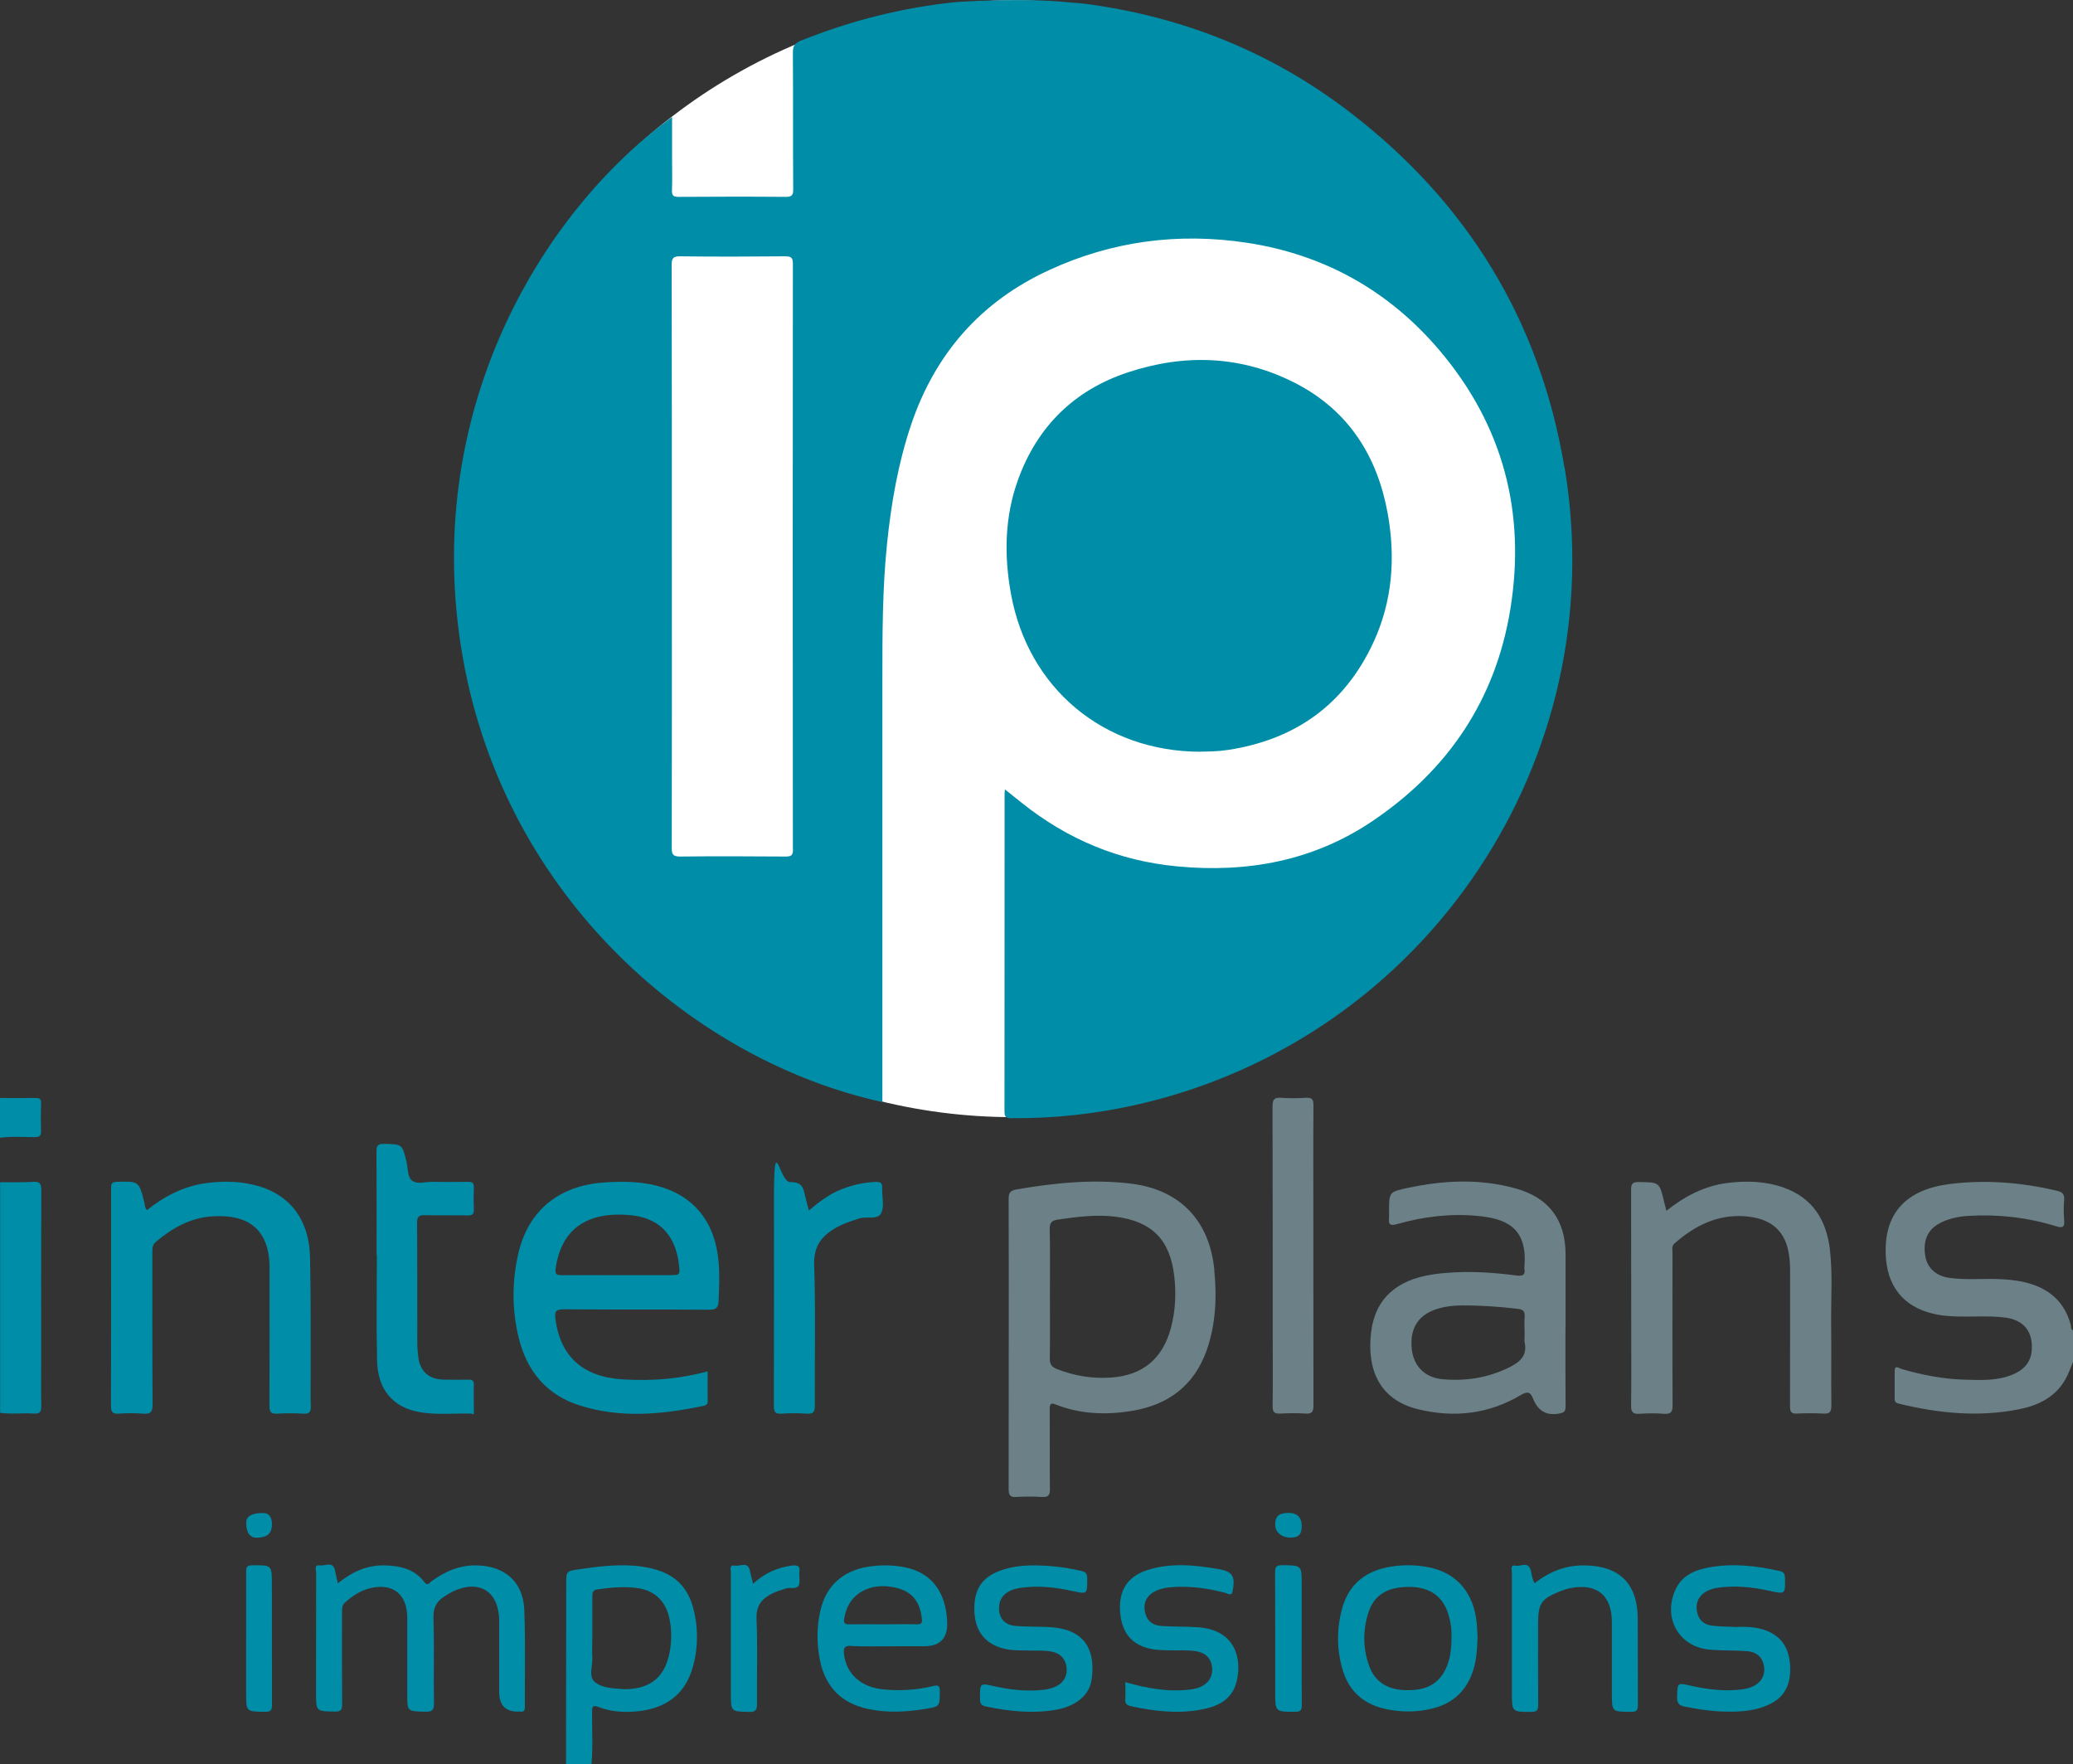 <?xml version="1.0" encoding="UTF-8"?>
<svg xmlns="http://www.w3.org/2000/svg" version="1.1" viewBox="0 0 1938.9 1649.8">
  <rect x="0" y="0" width="1938.9" height="1649.8" fill="#333333" stroke="none"/>
  <defs>
    <style>
      .cls-1 {
        fill: #008da8;
      }

      .cls-2 {
        fill: #fff;
      }

      .cls-3 {
        fill: #6b8187;
      }
    </style>
  </defs>
  <!-- Generator: Adobe Illustrator 28.7.1, SVG Export Plug-In . SVG Version: 1.2.0 Build 142)  -->
  <g>
    <g id="Calque_1">
      <circle class="cls-2" cx="947.5" cy="522.5" r="522.2"/>
      <g>
        <path class="cls-1" d="M1123.2,703c-91.2,0-161.8-59.6-177.7-148-6.5-36.2-5.8-72,6.8-106.7,18-49.5,52.4-83.4,102.4-100,53.6-17.8,106.8-15.9,157.5,10.3,49.1,25.5,76,67.9,85.7,121.4,7.5,41.5,4.5,82.5-13.5,121.1-26.9,57.8-72.9,90.6-135.8,100.2-9.1,1.4-18.2,1.5-25.4,1.6h0Z"/>
        <path class="cls-1" d="M1463.2,437c-22.8-136.8-90.5-247.4-200.2-331.7-73.3-56.4-156.6-89.8-248.4-101.8-5.3-.7-10.7-.8-16-1.4h0c0,0-.1,0-.2,0,0,0,0,0,0,0-39.7-4.2-98.6-.5-102.7-.3-50.6,5-99.5,17.3-146.8,36.3-5.3,2.2-7.3,4.7-7.3,10.8.3,42.6,0,85.2.3,127.9,0,5.1-.7,7.3-6.7,7.3-33.5-.3-66.9-.2-100.4,0-4.7,0-6.5-1-6.3-6.1.4-9.9.1-19.8.1-29.7v-38.9c-122.7,89-236,277.6-195.7,505.7,40.1,226.7,218.4,377.4,392.4,415.5v-9c0-128.6,0-257.2,0-385.8,0-42.3,0-84.6,4.3-126.8,3.9-38,10.3-75.3,22.5-111.6,22.4-66.5,65.1-115.3,128.9-144.7,59-27.3,121.1-35.4,185.2-25.7,72.3,11,132.7,44.8,179.9,100.3,59.5,70,81.2,151.5,66.6,242-13.7,84.9-58.2,150.8-129.1,198.6-55.2,37.2-116.9,48.5-182.5,42.3-54.5-5.1-102.7-25.3-145.3-59.3-5.1-4.1-10.2-8.1-15.9-12.7-.2,2.1-.3,3-.3,4,0,99.1,0,198.2-.1,297.4,0,5.1,1.7,6.1,6.4,6.1,40.3.3,80.1-4.1,119.3-13.1,269.2-62.2,443.7-322.7,398.2-595.3h0ZM741.7,794.5c0,5.4-1.8,6.5-6.7,6.5-33-.2-65.9-.4-98.9,0-7.2,0-7.8-2.5-7.8-8.4.2-90.7.1-181.4.1-272s0-181.9-.2-272.8c0-6.6,1.7-8.2,8.2-8.1,32.7.4,65.4.3,98.1,0,5.5,0,7.1,1.3,7.1,7-.2,182.6-.2,365.2,0,547.8h0Z"/>
      </g>
      <g>
        <path class="cls-3" d="M1938.9,1273.6c-2.3,5.4-4.1,11-7,16.1-9.5,16.9-25.5,24.6-43.5,28.2-37.8,7.5-75.3,3.8-112.5-5.3-2.6-.6-3.8-1.7-3.8-4.4,0-8.7,0-17.3,0-26,0-6.3,4.2-2.6,6.1-2.1,19.3,5.7,39,9.5,59.1,10.1,15.1.4,30.3,1.3,44.7-4.6,10.4-4.2,17.5-11.2,18.3-22.9,1.3-17.5-7.5-28.4-25-30.6-16.5-2.1-33.2-.2-49.7-1.2-6-.3-11.9-1-17.6-2.4-28.2-6.7-43.5-26.2-44.3-56.3-1.1-37.9,19.2-59.9,60.2-65,33.8-4.2,67.2-1.4,100.2,6.4,5,1.2,7,3.3,6.5,8.6-.5,6.2-.5,12.4,0,18.6.5,6.3-.7,8.1-7.6,5.9-26.5-8.2-53.7-11.3-81.4-9.7-9,.5-17.7,2.2-25.8,6.1-12.3,5.9-17.3,16-15.2,30.7,1.6,11.4,9.7,19.4,22.6,21.2,16.5,2.3,33.1.3,49.7,1.3,9.2.5,18.2,1.7,27,4.5,19.1,6.1,31.7,18.6,36.9,38.2.4,1.7-.3,4.2,2.2,5.1v29.7h0Z"/>
        <path class="cls-3" d="M1558.7,1132.2c17.1-13.5,35.1-23,56-25.8,18.1-2.4,36.1-2,53.6,4.2,27.1,9.6,39.9,30.3,43.2,57.7,2.7,22.7,1,45.5,1.2,68.3.3,26-.1,52,.2,78,0,6.1-1.9,7.6-7.6,7.3-8.2-.4-16.4-.4-24.5,0-5.3.3-6.6-1.6-6.6-6.7.2-42.1,0-84.2.1-126.3,0-7-.4-13.9-2-20.6-4.4-18.8-17.6-29.3-40.3-30.9-25.8-1.9-47.1,8.9-65.9,25.5-2.8,2.4-1.8,5.5-1.8,8.3,0,47.6-.2,95.1.1,142.7,0,6.5-1.5,8.7-8.2,8.2-7.6-.6-15.4-.5-23,0-5.8.3-7.6-1.4-7.6-7.4.3-25,.1-50,.1-75,0-42.3,0-84.7-.1-127.1,0-5.4,1.1-7.2,6.9-7.2,19.6.2,19.6,0,24,18.7.6,2.4,1.2,4.8,2.1,8.2h0Z"/>
        <path class="cls-3" d="M1228.4,1174c0,46.8,0,93.6.1,140.4,0,5.7-1.3,7.9-7.3,7.5-7.9-.5-15.9-.4-23.8,0-5.5.3-7.2-1.5-7.1-7.1.3-20.3.1-40.6.1-60.9,0-73.1,0-146.1-.2-219.2,0-6.6,1.7-8.6,8.2-8.1,7.6.6,15.4.5,23,0,5.5-.3,7.1,1.2,7.1,6.9-.3,37.4-.1,74.8-.1,112.2v28.2h0Z"/>
        <path class="cls-3" d="M1135.8,1187.6c-4.5-46.1-32.1-75.1-77.9-80.7-35.9-4.4-71.6-.7-107.1,5.4-6.1,1.1-7.4,3.3-7.4,9,.2,45.1.1,90.2.1,135.2s0,90.7-.1,136c0,5.8,1.4,7.8,7.3,7.4,7.9-.5,15.9-.5,23.8,0,5.7.3,7.6-1.3,7.5-7.3-.3-25,0-50-.2-75,0-5,1.2-5.9,5.8-4.1,23.2,9.1,47.4,9.9,71.6,5.8,33.3-5.6,57.3-23.3,69.1-55.7,8.9-24.7,9.9-50.3,7.4-76.1h0ZM1095.1,1242.1c-7.7,28.5-26.2,44-55.6,46.1-17.5,1.3-34.5-1.5-50.9-7.9-4.8-1.9-6.8-4.3-6.7-9.7.3-20.6.1-41.1.1-61.7s.3-39.6-.2-59.4c-.1-6,1.8-8.2,7.6-9,17.9-2.5,35.9-5,53.9-2.7,34.1,4.3,51.1,21.5,55,55.7,1.9,16.3,1.1,32.6-3.2,48.6h0Z"/>
        <path class="cls-3" d="M1464.3,1241.6v-68.4c0-32.1-15.4-53-46.3-61.7-33.7-9.5-67.6-7.8-101.4-.6-17.4,3.7-17.4,4-17.4,22.1s.2,4,0,5.9c-.7,5.9.8,7.7,7.2,5.9,24.5-7,49.6-10.1,74.9-7.8,24.8,2.3,47.7,9.2,44.5,47.1,0,.7-.1,1.5,0,2.2,1,6.1-1.5,7.2-7.3,6.5-26.1-3.4-52.2-4.8-78.4-1-34,5-54,22.9-57.7,54.2-4.1,34.7,7.8,62.8,43.3,71.7,33.7,8.4,66.4,4.9,96.7-13.1,6-3.6,9-3.1,11.4,3.1,4.3,10.8,11.4,16.3,23.8,14.3,4.9-.8,6.7-1.6,6.7-6.8-.2-24.5-.1-49.1-.1-73.6h0ZM1411.4,1278.8c-19.7,9.7-40.4,12.9-62,11-16.9-1.5-27.4-12.4-29-28.6-1.8-18.5,5.6-30.8,22.1-36.6,8-2.8,16.4-3.8,24.8-3.8,17.6-.1,35.1,1.1,52.5,3.2,5.3.6,6.5,2.7,6.2,7.5-.4,5.4,0,10.9,0,16.3s-.4,5,0,7.4c2.7,12.6-4.3,18.5-14.6,23.6h0Z"/>
      </g>
      <g>
        <path class="cls-1" d="M0,1105.6c10.4,0,20.8.2,31.2-.4,5.9-.3,7.4,1.5,7.4,7.4-.2,51.5-.1,103-.1,154.4s-.2,32.2.1,48.3c0,5.2-1.5,6.9-6.7,6.6-10.6-.7-21.2.8-31.8-.7,0-71.9,0-143.7,0-215.6Z"/>
        <path class="cls-1" d="M0,1026.8c11.1,0,22.2.1,33.3,0,3.8,0,5.3.9,5.1,4.9-.3,8.6-.3,17.3,0,25.9.2,4.8-1.7,5.8-6,5.8-10.8,0-21.7-.9-32.5.6v-37.2Z"/>
        <path class="cls-1" d="M137.4,1131.7c16.4-13.1,34.5-22.5,55.4-25.3,16.8-2.2,33.6-1.9,50,3.1,29.5,9,46.4,32.1,47.2,66.3.8,35.9.5,71.8.6,107.8,0,10.4-.3,20.8.1,31.2.2,5.3-1.1,7.6-6.9,7.2-8.1-.5-16.4-.5-24.5,0-6.1.4-7.3-2-7.3-7.6.2-41.4.1-82.8.1-124.1s0-4,0-5.9c-.5-35.4-20.6-48.8-52.6-47-20.9,1.1-38.3,10.8-53.9,24.1-3.2,2.8-3.1,5.8-3.1,9.3,0,47.6-.1,95.1.2,142.7,0,6.9-1.9,9.1-8.6,8.5-7.6-.6-15.4-.6-23,0-6.1.4-7.3-1.8-7.3-7.5.2-58.2.1-116.4.1-174.7s.2-19.3,0-29c0-4.1.9-5.5,5.3-5.6,20.8-.6,20.8-.7,25.8,19.4.5,2.1.2,4.5,2.5,7.1h0Z"/>
        <path class="cls-1" d="M352.2,1173.9c0-32.2.1-64.4-.1-96.6,0-5.4.7-7.7,7-7.6,17,.4,17,0,21.1,16.6,1.5,6.2.6,14.4,5.4,17.9,4.7,3.5,12.4.9,18.8,1,11.1.2,22.3.2,33.4,0,4.3,0,5.5,1.3,5.4,5.4-.3,6.7-.3,13.4,0,20.1.2,4.4-1,6-5.7,5.9-13.4-.3-26.7.1-40.1-.2-5.2-.1-7.3.9-7.3,6.8.3,37.9.1,75.8.2,113.7,0,3.7.4,7.4.8,11.1,1.5,14.5,10,22.1,24.6,22.2,7.4,0,14.9.2,22.3,0,3.7-.1,5.4.8,5.2,4.9-.3,7.4,0,14.8,0,22.3s.3,4.6-3.2,4.5c-16.3-.3-32.8,1.5-48.9-1.6-23.9-4.6-37.8-21.2-38.4-47.6-.8-32.9-.2-65.8-.2-98.8h-.2,0Z"/>
        <path class="cls-1" d="M316,1480.6c13.3-10.6,27.2-17.1,43.5-16.7,14.5.3,28.2,3.2,37.5,15.7,3,3.9,4.6.6,6.5-.8,12.9-9.5,27-15.5,43.3-14.9,26.1.9,42.6,15.8,43.6,41.9,1.1,30.2.4,60.4.5,90.6,0,3.2-.9,4.7-4.2,4.2-.2,0-.5,0-.7,0-12.7.6-19.1-5.5-19.1-18.2v-62.4c0-1.7,0-3.5,0-5.2-.6-26.9-18.9-38.1-43.4-26.5-2.4,1.2-4.7,2.7-7,4.1-7.8,4.6-11.4,10.6-11.1,20.5.9,26.7,0,53.5.5,80.2,0,6.4-1.9,7.7-7.9,7.6-17.1-.4-17.1,0-17.1-16.8v-66.9c0-1.7,0-3.5,0-5.2-.5-21.4-13.8-31.6-34.6-26.6-9.2,2.2-16.7,7.2-23.6,13.4-2.8,2.5-2.8,5.5-2.8,8.7,0,28.7-.1,57.5.1,86.2,0,5.3-.9,7.2-6.8,7.1-17.6-.3-17.6,0-17.6-17.7,0-37.4,0-74.8.1-112.2,0-2.5-2.3-7.7,3.5-6.8,4.9.7,12.5-4.6,14.2,5.2.6,3.4,1.5,6.8,2.5,11.3h0Z"/>
        <path class="cls-1" d="M756.5,1132c9.9-8.4,19.4-15.4,30.5-19.8,10.5-4.1,21.2-6.6,32.5-6.9,4.1-.1,5.8,1,5.6,5.4-.3,7.9,2.2,16.9-.8,23.5-3.3,7.1-13.6,3-20.6,5.2-7.5,2.5-15,4.8-21.9,8.8-13.4,7.7-20.9,17.2-20.3,34.8,1.5,43.8.4,87.7.6,131.5,0,5.7-1.3,7.9-7.3,7.5-7.9-.5-15.9-.6-23.8,0-6.2.5-7.2-2.1-7.2-7.6.2-64.7.1-129.3.1-193.9s5-15.1,14.9-15.1,12.1,3.6,13.7,10.8c1.1,4.8,2.4,9.5,4,15.8h0Z"/>
        <path class="cls-1" d="M1435.5,1480.4c13.8-10.7,29.1-16.8,46.7-16.5,32.6.4,49.4,17.1,49.6,49.7.2,27,0,54,.1,81,0,4.8-1.2,6.2-6.1,6.2-18.2,0-18.2.2-18.2-17.8v-66.1c0-25.1-14.2-36.7-39-31.7-3.1.6-6.2,1.6-9.2,2.8-18,7.2-20.8,11.4-20.8,30.5s-.1,50.5.1,75.8c0,5.2-1.4,6.6-6.6,6.6-18,0-18,.1-18-18,0-37.4,0-74.8,0-112.2,0-2.6-1.9-7.7,3.7-6.5,4.7.9,11.9-4.6,14,4.7.9,3.8,1.2,7.8,3.6,11.7h0Z"/>
        <path class="cls-1" d="M1621.9,1521.5c10.2-.4,20.3-.4,30,3.3,15,5.8,21.5,17.2,22.4,32.7.9,15.9-3.8,28.9-19.1,36.2-15.5,7.4-32.1,7.5-48.8,6.6-10.4-.6-20.6-2.4-30.8-4.4-5.3-1.1-7.2-3.3-7-8.9.4-13.6,0-13.5,13.2-10.5,15.8,3.5,31.7,5.4,47.9,3.3,14.3-1.9,22-10.2,20.2-21.6-1.3-8.1-6.6-13.4-15.8-14.1-11.6-.9-23.3-.4-34.8-1.4-28.7-2.4-44.2-29.2-32.4-55.7,6.2-14.1,18.8-19,32.6-21.4,21.8-3.8,43.4-1.3,64.8,3.5,3.8.8,5.1,2.5,5.2,6.4.3,15.5.5,15.4-14.3,12.2-15.8-3.5-31.8-5.2-47.9-3-15.3,2.1-22.8,11.2-19.8,23.6,1.9,7.6,7.1,11.2,14.3,12,6.6.8,13.3.8,20,1.1h0Z"/>
        <path class="cls-1" d="M962.7,1543.4c-8.4,0-16.8.3-25.1-2-15.8-4.4-24.8-15.4-26.1-32.1-1.5-19.9,5-32.5,21-39.3,15.5-6.6,31.8-6.7,48.2-5.6,10.3.7,20.6,2.3,30.8,4.7,4.2,1,5.4,2.8,5.4,7,0,14.9.2,14.8-14,11.7-15.8-3.5-31.7-5.2-47.9-3-12.3,1.7-19.2,7.3-20.4,16.2-1.4,10.5,4,18.4,14.6,19.4,11.5,1.1,23.2.5,34.8,1.4,32.5,2.5,40.7,23.5,37,49-2.2,15.1-15.6,25.4-35,28.4-21.6,3.4-42.9,1-64.1-3.4-5-1.1-5.3-3.8-5.3-7.8,0-14.3-.1-14.2,13.4-11.1,15.3,3.4,30.7,5.1,46.4,3.3,4-.5,7.8-1.5,11.4-3.2,7.3-3.6,10.9-10.4,9.7-18.3-1.2-7.7-6-12.8-14-14.2-6.9-1.3-13.8-.9-20.7-.9h0Z"/>
        <path class="cls-1" d="M1052.7,1573.1c20.7,6,40.6,9.4,61.1,6.8,13.9-1.8,21.2-9.8,19.8-21.1-1-8.3-6.2-13.3-15.2-14.7-8.6-1.3-17.3-.5-26-.8-4.9-.2-10-.2-14.8-1.1-19.1-3.6-28.7-15.2-30-35.8-1.2-19.1,7.2-32.2,25.1-38,22.1-7.2,44.5-4.9,66.8-1.1,13.5,2.3,16,6.7,13.4,20.6-.9,5-3.8,2.5-6.1,1.9-14.6-4-29.5-6.2-44.7-5.9-6.9.2-13.8.7-20.3,3.5-8.5,3.7-12.4,10.4-11.1,18.8,1.3,8.5,6.2,13.6,15.5,14.3,11.6.9,23.3.4,34.8,1.3,34.7,2.6,40.7,29.6,35.7,50.4-4.4,18.3-19,24.2-35.4,26.9-21.3,3.6-42.4,1-63.3-3.5-4.1-.9-5.9-2.4-5.5-6.9.4-4.9,0-9.8,0-15.7h0Z"/>
        <path class="cls-1" d="M704.4,1481c10.8-9.9,22.6-15.1,36-16.9,5-.7,8.2-.1,7.3,6.2-.6,4.1,1,9.1-.7,12.4-2,3.8-7.7,1.5-11.6,2.7-4.5,1.4-9,2.7-13.2,4.8-9.7,4.9-15.1,11.3-14.6,23.6,1.1,26.4.2,53,.4,79.5,0,5.4-.8,7.7-7.1,7.6-17.3-.4-17.3,0-17.3-17.3,0-37.6,0-75.3,0-112.9,0-2.7-1.9-7.6,3.8-6.6,4.8.9,11.9-4.3,14,4.7.8,3.6,1.7,7.1,2.9,12.2h0Z"/>
        <path class="cls-1" d="M1217.5,1532.3c0,20.8-.1,41.5.1,62.3,0,4.8-1.3,6.2-6.2,6.2-18.7,0-18.7.2-18.7-18.8,0-37.1.1-74.2-.1-111.3,0-5.6,1.4-7.1,6.9-7,18,.2,18,0,18,18.1v50.4h0Z"/>
        <path class="cls-1" d="M230.2,1532.1c0-20.8.1-41.6,0-62.4,0-4.4.9-5.9,5.6-5.9,18.5-.2,18.5-.4,18.5,18.2,0,37.4,0,74.8.1,112.1,0,5-.9,6.8-6.4,6.7-17.8-.2-17.8,0-17.8-17.5v-51.2h0Z"/>
        <path class="cls-1" d="M1205.2,1414.8c8.2,0,12.3,4.2,12.3,12.5s-3.5,10.6-10.6,10.6-14.2-4.1-14.2-12.3,4.2-10.8,12.5-10.8Z"/>
        <path class="cls-1" d="M254.3,1426c0,8-4.7,12-14.2,12-6.6,0-9.8-4.8-9.8-14.2,0-5.9,5.3-8.9,15.8-8.9,5.5,0,8.3,3.7,8.3,11.1h0Z"/>
        <path class="cls-1" d="M650.6,1514.4c-4.5-30.4-19.8-45.1-50.4-49.4-19.8-2.8-39.5-.3-59.2,2.6-11.5,1.7-11.4,2-11.4,13.5,0,56.2-.2,112.5-.2,168.7h23.8c1.5-16.3.4-32.6.6-48.9,0-4.7.4-6.8,6-4.6,10.8,4.2,22.1,5.1,33.6,4.3,27.8-2,45.9-14.9,53.6-38.4,5.1-15.6,6-31.7,3.7-47.7h0ZM625.4,1549c-4.7,19.9-17.9,30.1-39,30.6-1,0-2,0-3,0-9.7-.7-20.5-.7-27.5-7.1-5.6-5.2-1.4-15-1.9-22.8-.4-6.7,0-13.3,0-20,0-12.4,0-24.7,0-37.1,0-3.4.6-5.6,4.5-6.2,12.3-1.9,24.6-2.9,36.9-1.4,17,2.1,27.5,12.4,30.9,29.4,2.3,11.6,1.9,23.2-.8,34.6h0Z"/>
        <path class="cls-1" d="M672,1179.7c-3.3-39.2-25.4-64.4-63.2-72.1-14.5-2.9-29.1-2.8-43.7-1.8-42,2.8-70.5,25.9-80,65.2-6.4,26.7-6.4,53.6.1,80.2,7.6,31,26,53.3,56.9,63.1,38.4,12.2,77.2,8.5,115.9.4,2.2-.5,4-1.3,3.9-4.3-.2-9.1,0-18.2,0-27.9-13.4,3.5-26.3,5.8-39.3,7-13.1,1.2-26.2,1.2-39.3.5-37.9-2.1-59.2-21.2-63.8-56.6-.8-6.4,0-9.1,7.6-9,45.3.4,90.7,0,136,.4,6.4,0,8.7-1.6,9-7.9.5-12.4,1.1-24.7,0-37.1h0ZM629.3,1192.5h-52c-17.3,0-34.7-.1-52,0-4.8,0-6.3-.8-5.6-6.3,5.1-36.3,28.7-53.4,69.1-49.9,33.1,2.8,45.1,25.1,46.7,51.4.3,5.3-3,4.6-6.2,4.6h0Z"/>
        <path class="cls-1" d="M796.1,1539.3c13.6.6,27.2.2,40.8.2h27.5c15,0,22.2-7.6,21.5-22.9-1.2-28-14.7-45.7-39-50.8-11.5-2.4-23-2.5-34.7-.7-23.8,3.7-39.7,17.9-44.9,41.2-3.5,15.4-3.5,30.8-.4,46.3,5.1,25,20,40.1,44.8,45.5,18,3.9,35.9,2.9,53.8,0,13.7-2.2,13.4-2.4,13.5-16.5,0-5-1.1-6.1-6.1-4.9-15.7,3.8-31.8,4.8-47.9,3-20.4-2.4-33.4-14.6-35.6-32.8-.6-5.3,0-8,6.6-7.8h0ZM789.7,1513.4c2.9-20.8,20.8-33,43.7-29.5,17.9,2.7,26.7,11.8,28.8,29.5.5,4-.1,5.8-4.8,5.6-10.6-.3-21.3,0-31.9,0s-20.8-.2-31.2,0c-4.6.1-5.3-1.6-4.7-5.6h0Z"/>
        <path class="cls-1" d="M1381.2,1517.8c-2.8-28.3-18.7-46.9-44.7-52.1-13-2.6-26.1-2.6-39.1,0-21.6,4.4-36.1,16.9-42,38.2-5.2,18.7-5.2,37.7,0,56.4,5.7,20.3,19,33,39.8,37.7,15.2,3.4,30.5,3.4,45.5-.5,19.3-5,31.7-17.4,37.5-36.5,2.8-9.3,3.4-18.9,3.8-29.8-.2-3.8-.4-8.7-.8-13.6h0ZM1357.6,1530.5c0,11.5-1.1,21.5-5.7,30.8-8,16.2-22.1,19.9-38.5,19.2-15.5-.7-27.3-7.5-32.7-22.4-6-16.3-6.1-33.1-1-49.6,5.4-17.2,18.2-24.8,39.4-24.5,18.4.3,30.6,9,35.6,25.7,2.2,7.2,3.2,14.5,2.9,20.8Z"/>
      </g>
    </g>
  </g>
</svg>